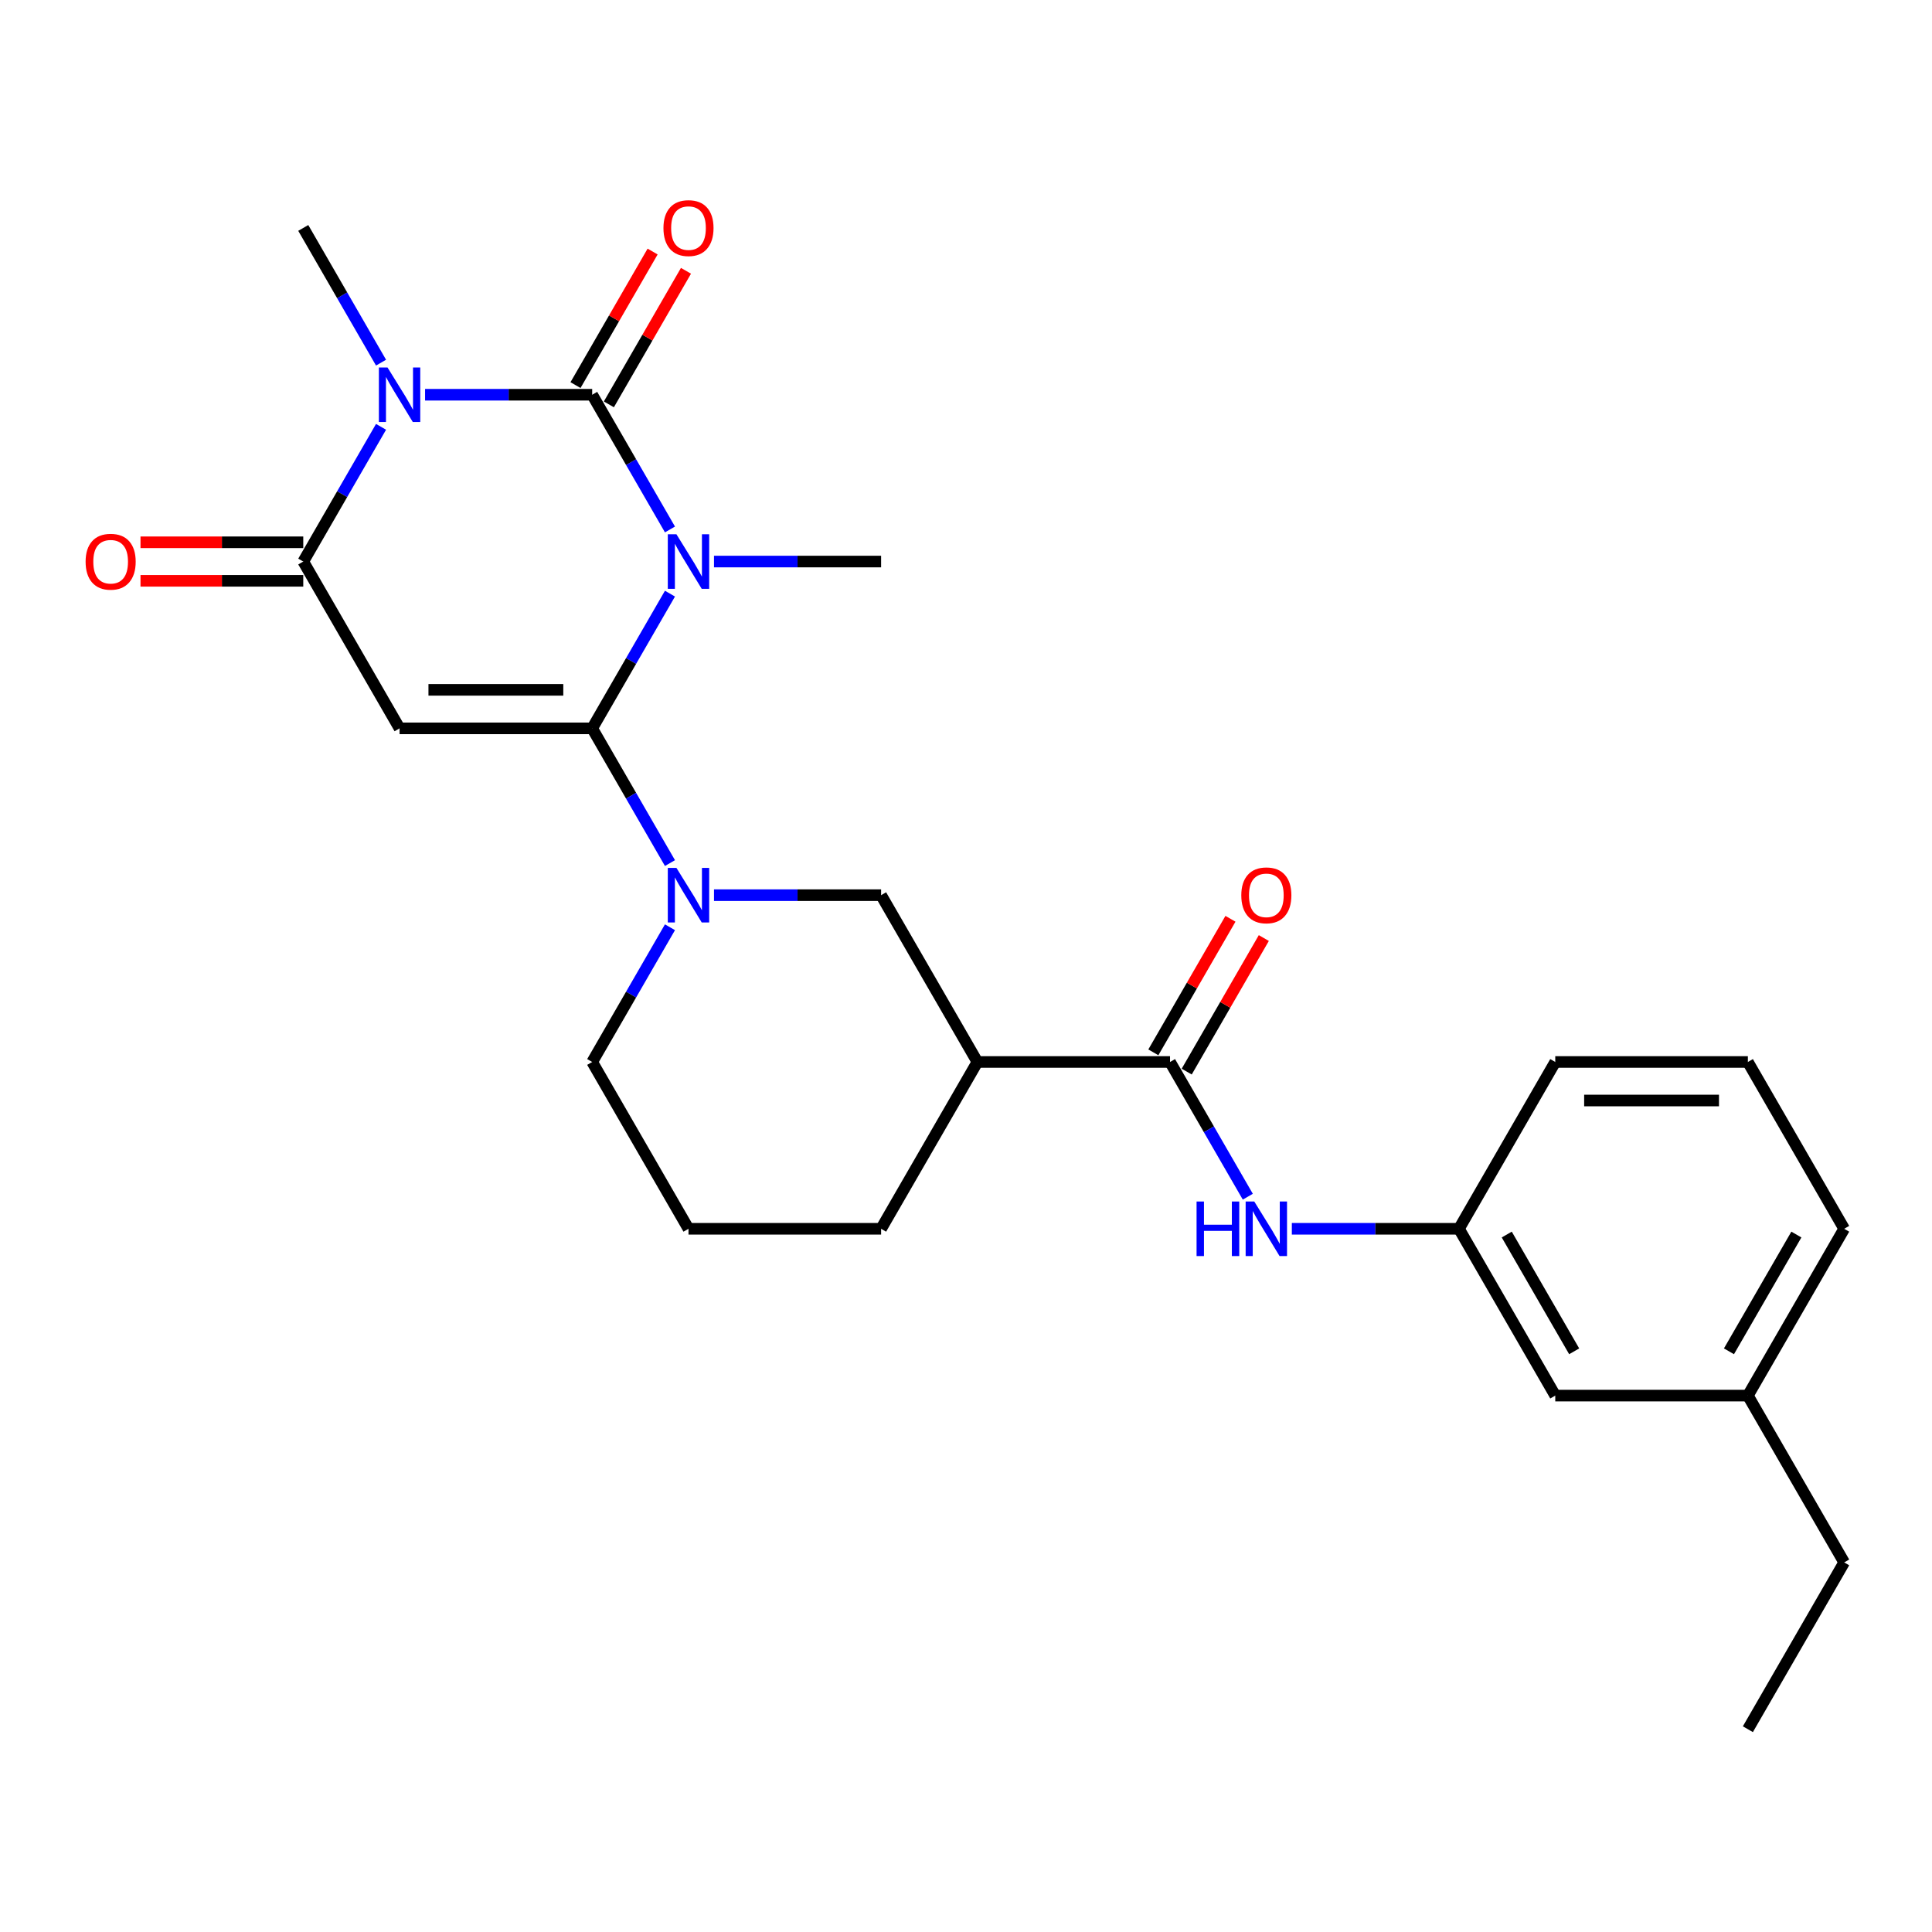 <?xml version='1.0' encoding='iso-8859-1'?>
<svg version='1.1' baseProfile='full'
              xmlns='http://www.w3.org/2000/svg'
                      xmlns:rdkit='http://www.rdkit.org/xml'
                      xmlns:xlink='http://www.w3.org/1999/xlink'
                  xml:space='preserve'
width='1000px' height='1000px' viewBox='0 0 1000 1000'>
<!-- END OF HEADER -->
<rect style='opacity:1.0;fill:#FFFFFF;stroke:none' width='1000' height='1000' x='0' y='0'> </rect>
<path class='bond-0' d='M 346.773,307.267 L 326.643,342.132' style='fill:none;fill-rule:evenodd;stroke:#0000FF;stroke-width:6px;stroke-linecap:butt;stroke-linejoin:miter;stroke-opacity:1' />
<path class='bond-0' d='M 326.643,342.132 L 306.514,376.998' style='fill:none;fill-rule:evenodd;stroke:#000000;stroke-width:6px;stroke-linecap:butt;stroke-linejoin:miter;stroke-opacity:1' />
<path class='bond-1' d='M 346.773,274.048 L 326.643,239.182' style='fill:none;fill-rule:evenodd;stroke:#0000FF;stroke-width:6px;stroke-linecap:butt;stroke-linejoin:miter;stroke-opacity:1' />
<path class='bond-1' d='M 326.643,239.182 L 306.514,204.317' style='fill:none;fill-rule:evenodd;stroke:#000000;stroke-width:6px;stroke-linecap:butt;stroke-linejoin:miter;stroke-opacity:1' />
<path class='bond-14' d='M 369.562,290.657 L 412.811,290.657' style='fill:none;fill-rule:evenodd;stroke:#0000FF;stroke-width:6px;stroke-linecap:butt;stroke-linejoin:miter;stroke-opacity:1' />
<path class='bond-14' d='M 412.811,290.657 L 456.06,290.657' style='fill:none;fill-rule:evenodd;stroke:#000000;stroke-width:6px;stroke-linecap:butt;stroke-linejoin:miter;stroke-opacity:1' />
<path class='bond-3' d='M 306.514,376.998 L 206.817,376.998' style='fill:none;fill-rule:evenodd;stroke:#000000;stroke-width:6px;stroke-linecap:butt;stroke-linejoin:miter;stroke-opacity:1' />
<path class='bond-3' d='M 291.559,357.058 L 221.771,357.058' style='fill:none;fill-rule:evenodd;stroke:#000000;stroke-width:6px;stroke-linecap:butt;stroke-linejoin:miter;stroke-opacity:1' />
<path class='bond-5' d='M 306.514,376.998 L 326.643,411.863' style='fill:none;fill-rule:evenodd;stroke:#000000;stroke-width:6px;stroke-linecap:butt;stroke-linejoin:miter;stroke-opacity:1' />
<path class='bond-5' d='M 326.643,411.863 L 346.773,446.728' style='fill:none;fill-rule:evenodd;stroke:#0000FF;stroke-width:6px;stroke-linecap:butt;stroke-linejoin:miter;stroke-opacity:1' />
<path class='bond-2' d='M 306.514,204.317 L 263.265,204.317' style='fill:none;fill-rule:evenodd;stroke:#000000;stroke-width:6px;stroke-linecap:butt;stroke-linejoin:miter;stroke-opacity:1' />
<path class='bond-2' d='M 263.265,204.317 L 220.016,204.317' style='fill:none;fill-rule:evenodd;stroke:#0000FF;stroke-width:6px;stroke-linecap:butt;stroke-linejoin:miter;stroke-opacity:1' />
<path class='bond-10' d='M 315.148,209.302 L 335.105,174.736' style='fill:none;fill-rule:evenodd;stroke:#000000;stroke-width:6px;stroke-linecap:butt;stroke-linejoin:miter;stroke-opacity:1' />
<path class='bond-10' d='M 335.105,174.736 L 355.061,140.169' style='fill:none;fill-rule:evenodd;stroke:#FF0000;stroke-width:6px;stroke-linecap:butt;stroke-linejoin:miter;stroke-opacity:1' />
<path class='bond-10' d='M 297.88,199.332 L 317.837,164.766' style='fill:none;fill-rule:evenodd;stroke:#000000;stroke-width:6px;stroke-linecap:butt;stroke-linejoin:miter;stroke-opacity:1' />
<path class='bond-10' d='M 317.837,164.766 L 337.793,130.2' style='fill:none;fill-rule:evenodd;stroke:#FF0000;stroke-width:6px;stroke-linecap:butt;stroke-linejoin:miter;stroke-opacity:1' />
<path class='bond-4' d='M 197.227,220.927 L 177.097,255.792' style='fill:none;fill-rule:evenodd;stroke:#0000FF;stroke-width:6px;stroke-linecap:butt;stroke-linejoin:miter;stroke-opacity:1' />
<path class='bond-4' d='M 177.097,255.792 L 156.968,290.657' style='fill:none;fill-rule:evenodd;stroke:#000000;stroke-width:6px;stroke-linecap:butt;stroke-linejoin:miter;stroke-opacity:1' />
<path class='bond-15' d='M 197.227,187.707 L 177.097,152.842' style='fill:none;fill-rule:evenodd;stroke:#0000FF;stroke-width:6px;stroke-linecap:butt;stroke-linejoin:miter;stroke-opacity:1' />
<path class='bond-15' d='M 177.097,152.842 L 156.968,117.977' style='fill:none;fill-rule:evenodd;stroke:#000000;stroke-width:6px;stroke-linecap:butt;stroke-linejoin:miter;stroke-opacity:1' />
<path class='bond-26' d='M 206.817,376.998 L 156.968,290.657' style='fill:none;fill-rule:evenodd;stroke:#000000;stroke-width:6px;stroke-linecap:butt;stroke-linejoin:miter;stroke-opacity:1' />
<path class='bond-11' d='M 156.968,280.688 L 114.846,280.688' style='fill:none;fill-rule:evenodd;stroke:#000000;stroke-width:6px;stroke-linecap:butt;stroke-linejoin:miter;stroke-opacity:1' />
<path class='bond-11' d='M 114.846,280.688 L 72.724,280.688' style='fill:none;fill-rule:evenodd;stroke:#FF0000;stroke-width:6px;stroke-linecap:butt;stroke-linejoin:miter;stroke-opacity:1' />
<path class='bond-11' d='M 156.968,300.627 L 114.846,300.627' style='fill:none;fill-rule:evenodd;stroke:#000000;stroke-width:6px;stroke-linecap:butt;stroke-linejoin:miter;stroke-opacity:1' />
<path class='bond-11' d='M 114.846,300.627 L 72.724,300.627' style='fill:none;fill-rule:evenodd;stroke:#FF0000;stroke-width:6px;stroke-linecap:butt;stroke-linejoin:miter;stroke-opacity:1' />
<path class='bond-8' d='M 369.562,463.338 L 412.811,463.338' style='fill:none;fill-rule:evenodd;stroke:#0000FF;stroke-width:6px;stroke-linecap:butt;stroke-linejoin:miter;stroke-opacity:1' />
<path class='bond-8' d='M 412.811,463.338 L 456.06,463.338' style='fill:none;fill-rule:evenodd;stroke:#000000;stroke-width:6px;stroke-linecap:butt;stroke-linejoin:miter;stroke-opacity:1' />
<path class='bond-16' d='M 346.773,479.947 L 326.643,514.813' style='fill:none;fill-rule:evenodd;stroke:#0000FF;stroke-width:6px;stroke-linecap:butt;stroke-linejoin:miter;stroke-opacity:1' />
<path class='bond-16' d='M 326.643,514.813 L 306.514,549.678' style='fill:none;fill-rule:evenodd;stroke:#000000;stroke-width:6px;stroke-linecap:butt;stroke-linejoin:miter;stroke-opacity:1' />
<path class='bond-6' d='M 605.605,549.678 L 505.908,549.678' style='fill:none;fill-rule:evenodd;stroke:#000000;stroke-width:6px;stroke-linecap:butt;stroke-linejoin:miter;stroke-opacity:1' />
<path class='bond-9' d='M 605.605,549.678 L 625.735,584.544' style='fill:none;fill-rule:evenodd;stroke:#000000;stroke-width:6px;stroke-linecap:butt;stroke-linejoin:miter;stroke-opacity:1' />
<path class='bond-9' d='M 625.735,584.544 L 645.864,619.409' style='fill:none;fill-rule:evenodd;stroke:#0000FF;stroke-width:6px;stroke-linecap:butt;stroke-linejoin:miter;stroke-opacity:1' />
<path class='bond-12' d='M 614.239,554.663 L 634.196,520.097' style='fill:none;fill-rule:evenodd;stroke:#000000;stroke-width:6px;stroke-linecap:butt;stroke-linejoin:miter;stroke-opacity:1' />
<path class='bond-12' d='M 634.196,520.097 L 654.153,485.53' style='fill:none;fill-rule:evenodd;stroke:#FF0000;stroke-width:6px;stroke-linecap:butt;stroke-linejoin:miter;stroke-opacity:1' />
<path class='bond-12' d='M 596.971,544.693 L 616.928,510.127' style='fill:none;fill-rule:evenodd;stroke:#000000;stroke-width:6px;stroke-linecap:butt;stroke-linejoin:miter;stroke-opacity:1' />
<path class='bond-12' d='M 616.928,510.127 L 636.885,475.561' style='fill:none;fill-rule:evenodd;stroke:#FF0000;stroke-width:6px;stroke-linecap:butt;stroke-linejoin:miter;stroke-opacity:1' />
<path class='bond-7' d='M 505.908,549.678 L 456.06,463.338' style='fill:none;fill-rule:evenodd;stroke:#000000;stroke-width:6px;stroke-linecap:butt;stroke-linejoin:miter;stroke-opacity:1' />
<path class='bond-27' d='M 505.908,549.678 L 456.06,636.018' style='fill:none;fill-rule:evenodd;stroke:#000000;stroke-width:6px;stroke-linecap:butt;stroke-linejoin:miter;stroke-opacity:1' />
<path class='bond-13' d='M 668.654,636.018 L 711.902,636.018' style='fill:none;fill-rule:evenodd;stroke:#0000FF;stroke-width:6px;stroke-linecap:butt;stroke-linejoin:miter;stroke-opacity:1' />
<path class='bond-13' d='M 711.902,636.018 L 755.151,636.018' style='fill:none;fill-rule:evenodd;stroke:#000000;stroke-width:6px;stroke-linecap:butt;stroke-linejoin:miter;stroke-opacity:1' />
<path class='bond-17' d='M 755.151,636.018 L 805,722.359' style='fill:none;fill-rule:evenodd;stroke:#000000;stroke-width:6px;stroke-linecap:butt;stroke-linejoin:miter;stroke-opacity:1' />
<path class='bond-17' d='M 779.896,639 L 814.79,699.438' style='fill:none;fill-rule:evenodd;stroke:#000000;stroke-width:6px;stroke-linecap:butt;stroke-linejoin:miter;stroke-opacity:1' />
<path class='bond-22' d='M 755.151,636.018 L 805,549.678' style='fill:none;fill-rule:evenodd;stroke:#000000;stroke-width:6px;stroke-linecap:butt;stroke-linejoin:miter;stroke-opacity:1' />
<path class='bond-20' d='M 306.514,549.678 L 356.362,636.018' style='fill:none;fill-rule:evenodd;stroke:#000000;stroke-width:6px;stroke-linecap:butt;stroke-linejoin:miter;stroke-opacity:1' />
<path class='bond-19' d='M 805,722.359 L 904.697,722.359' style='fill:none;fill-rule:evenodd;stroke:#000000;stroke-width:6px;stroke-linecap:butt;stroke-linejoin:miter;stroke-opacity:1' />
<path class='bond-18' d='M 456.06,636.018 L 356.362,636.018' style='fill:none;fill-rule:evenodd;stroke:#000000;stroke-width:6px;stroke-linecap:butt;stroke-linejoin:miter;stroke-opacity:1' />
<path class='bond-24' d='M 904.697,722.359 L 954.545,808.699' style='fill:none;fill-rule:evenodd;stroke:#000000;stroke-width:6px;stroke-linecap:butt;stroke-linejoin:miter;stroke-opacity:1' />
<path class='bond-28' d='M 904.697,722.359 L 954.545,636.018' style='fill:none;fill-rule:evenodd;stroke:#000000;stroke-width:6px;stroke-linecap:butt;stroke-linejoin:miter;stroke-opacity:1' />
<path class='bond-28' d='M 894.906,699.438 L 929.8,639' style='fill:none;fill-rule:evenodd;stroke:#000000;stroke-width:6px;stroke-linecap:butt;stroke-linejoin:miter;stroke-opacity:1' />
<path class='bond-21' d='M 904.697,549.678 L 805,549.678' style='fill:none;fill-rule:evenodd;stroke:#000000;stroke-width:6px;stroke-linecap:butt;stroke-linejoin:miter;stroke-opacity:1' />
<path class='bond-21' d='M 889.742,569.618 L 819.954,569.618' style='fill:none;fill-rule:evenodd;stroke:#000000;stroke-width:6px;stroke-linecap:butt;stroke-linejoin:miter;stroke-opacity:1' />
<path class='bond-23' d='M 904.697,549.678 L 954.545,636.018' style='fill:none;fill-rule:evenodd;stroke:#000000;stroke-width:6px;stroke-linecap:butt;stroke-linejoin:miter;stroke-opacity:1' />
<path class='bond-25' d='M 954.545,808.699 L 904.697,895.039' style='fill:none;fill-rule:evenodd;stroke:#000000;stroke-width:6px;stroke-linecap:butt;stroke-linejoin:miter;stroke-opacity:1' />
<path  class='atom-0' d='M 350.121 276.54
L 359.373 291.495
Q 360.29 292.97, 361.766 295.642
Q 363.241 298.314, 363.321 298.474
L 363.321 276.54
L 367.07 276.54
L 367.07 304.774
L 363.202 304.774
L 353.272 288.424
Q 352.115 286.51, 350.879 284.317
Q 349.683 282.123, 349.324 281.445
L 349.324 304.774
L 345.655 304.774
L 345.655 276.54
L 350.121 276.54
' fill='#0000FF'/>
<path  class='atom-3' d='M 200.575 190.2
L 209.827 205.154
Q 210.745 206.63, 212.22 209.302
Q 213.696 211.974, 213.775 212.133
L 213.775 190.2
L 217.524 190.2
L 217.524 218.434
L 213.656 218.434
L 203.726 202.084
Q 202.569 200.17, 201.333 197.976
Q 200.137 195.783, 199.778 195.105
L 199.778 218.434
L 196.109 218.434
L 196.109 190.2
L 200.575 190.2
' fill='#0000FF'/>
<path  class='atom-6' d='M 350.121 449.221
L 359.373 464.175
Q 360.29 465.651, 361.766 468.323
Q 363.241 470.995, 363.321 471.154
L 363.321 449.221
L 367.07 449.221
L 367.07 477.455
L 363.202 477.455
L 353.272 461.105
Q 352.115 459.19, 350.879 456.997
Q 349.683 454.804, 349.324 454.126
L 349.324 477.455
L 345.655 477.455
L 345.655 449.221
L 350.121 449.221
' fill='#0000FF'/>
<path  class='atom-10' d='M 619.344 621.901
L 623.172 621.901
L 623.172 633.905
L 637.608 633.905
L 637.608 621.901
L 641.436 621.901
L 641.436 650.136
L 637.608 650.136
L 637.608 637.095
L 623.172 637.095
L 623.172 650.136
L 619.344 650.136
L 619.344 621.901
' fill='#0000FF'/>
<path  class='atom-10' d='M 649.213 621.901
L 658.465 636.856
Q 659.382 638.331, 660.857 641.003
Q 662.333 643.675, 662.413 643.835
L 662.413 621.901
L 666.161 621.901
L 666.161 650.136
L 662.293 650.136
L 652.363 633.785
Q 651.207 631.871, 649.971 629.678
Q 648.774 627.484, 648.415 626.806
L 648.415 650.136
L 644.746 650.136
L 644.746 621.901
L 649.213 621.901
' fill='#0000FF'/>
<path  class='atom-11' d='M 343.402 118.056
Q 343.402 111.277, 346.752 107.489
Q 350.101 103.7, 356.362 103.7
Q 362.623 103.7, 365.973 107.489
Q 369.323 111.277, 369.323 118.056
Q 369.323 124.916, 365.933 128.824
Q 362.544 132.692, 356.362 132.692
Q 350.141 132.692, 346.752 128.824
Q 343.402 124.955, 343.402 118.056
M 356.362 129.502
Q 360.669 129.502, 362.982 126.63
Q 365.335 123.719, 365.335 118.056
Q 365.335 112.513, 362.982 109.722
Q 360.669 106.89, 356.362 106.89
Q 352.055 106.89, 349.703 109.682
Q 347.39 112.473, 347.39 118.056
Q 347.39 123.759, 349.703 126.63
Q 352.055 129.502, 356.362 129.502
' fill='#FF0000'/>
<path  class='atom-12' d='M 44.31 290.737
Q 44.31 283.958, 47.66 280.169
Q 51.01 276.381, 57.271 276.381
Q 63.532 276.381, 66.882 280.169
Q 70.231 283.958, 70.231 290.737
Q 70.231 297.596, 66.842 301.504
Q 63.452 305.373, 57.271 305.373
Q 51.05 305.373, 47.66 301.504
Q 44.31 297.636, 44.31 290.737
M 57.271 302.182
Q 61.578 302.182, 63.891 299.311
Q 66.243 296.4, 66.243 290.737
Q 66.243 285.194, 63.891 282.402
Q 61.578 279.571, 57.271 279.571
Q 52.964 279.571, 50.611 282.362
Q 48.298 285.154, 48.298 290.737
Q 48.298 296.44, 50.611 299.311
Q 52.964 302.182, 57.271 302.182
' fill='#FF0000'/>
<path  class='atom-13' d='M 642.493 463.418
Q 642.493 456.638, 645.843 452.85
Q 649.193 449.061, 655.454 449.061
Q 661.715 449.061, 665.065 452.85
Q 668.415 456.638, 668.415 463.418
Q 668.415 470.277, 665.025 474.185
Q 661.635 478.053, 655.454 478.053
Q 649.233 478.053, 645.843 474.185
Q 642.493 470.317, 642.493 463.418
M 655.454 474.863
Q 659.761 474.863, 662.074 471.992
Q 664.427 469.08, 664.427 463.418
Q 664.427 457.874, 662.074 455.083
Q 659.761 452.252, 655.454 452.252
Q 651.147 452.252, 648.794 455.043
Q 646.481 457.835, 646.481 463.418
Q 646.481 469.12, 648.794 471.992
Q 651.147 474.863, 655.454 474.863
' fill='#FF0000'/>
</svg>
